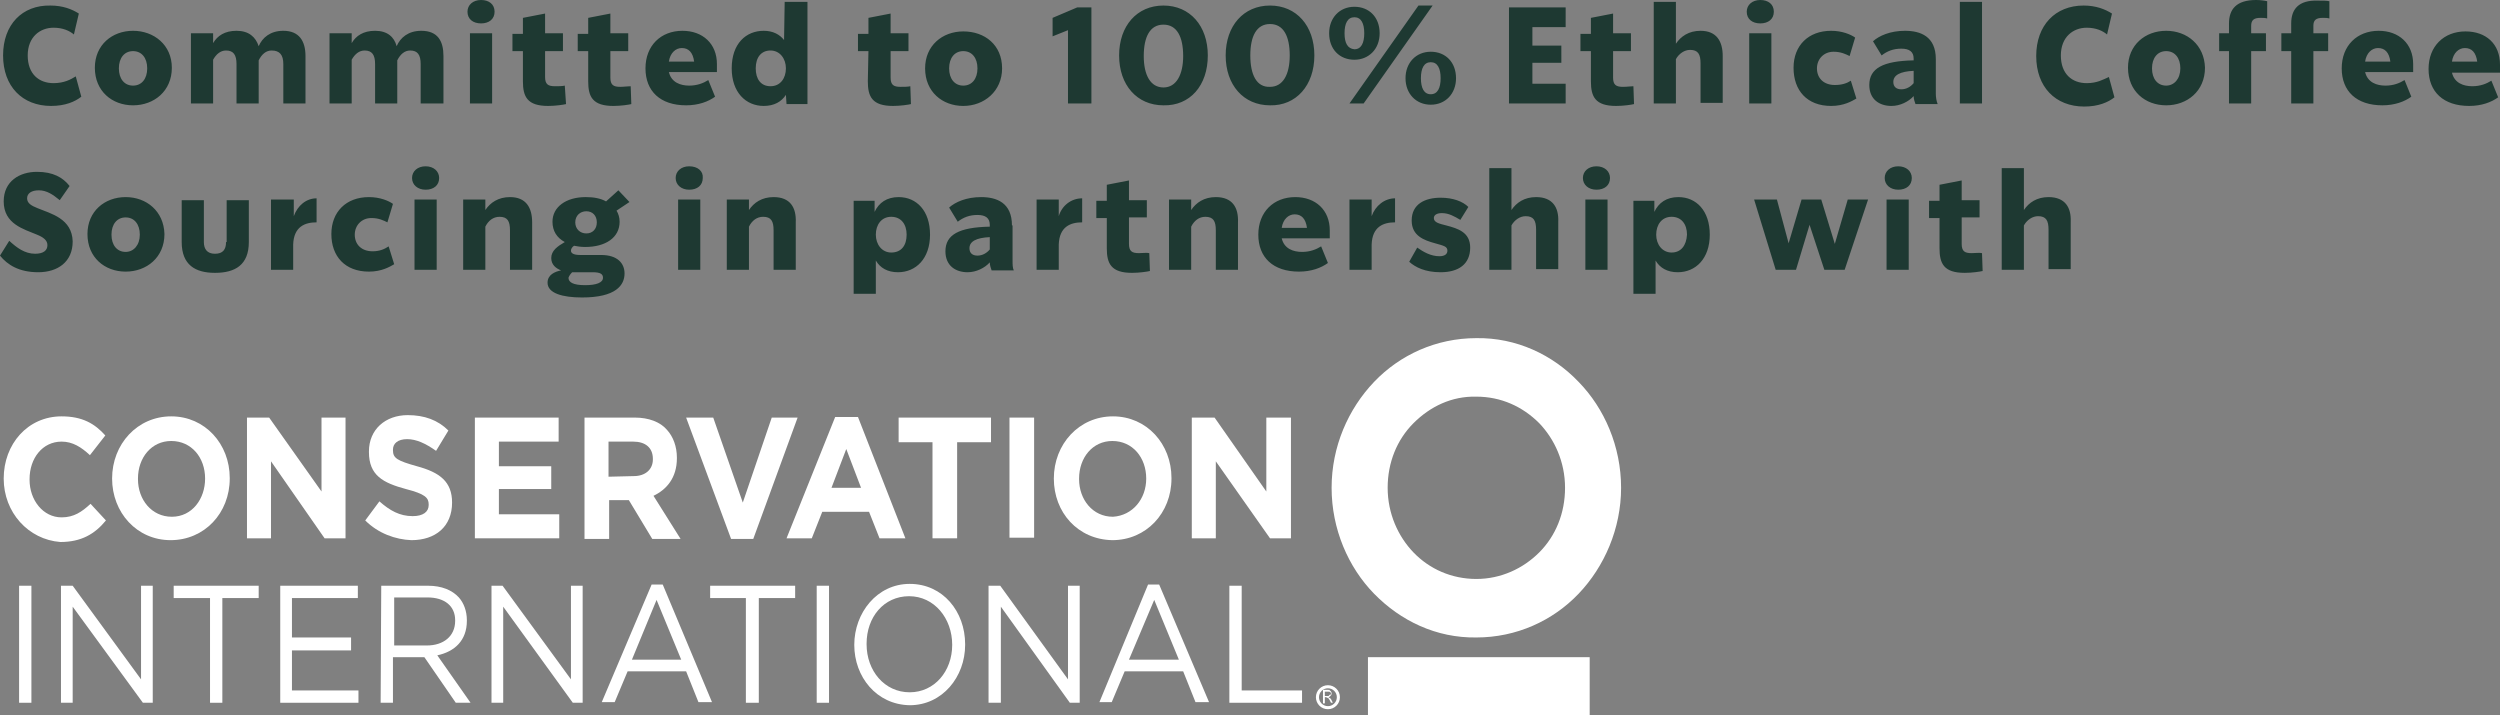 <?xml version="1.0" encoding="utf-8"?>
<!-- Generator: Adobe Illustrator 27.0.0, SVG Export Plug-In . SVG Version: 6.00 Build 0)  -->
<svg version="1.1" id="Layer_1" xmlns="http://www.w3.org/2000/svg" xmlns:xlink="http://www.w3.org/1999/xlink" x="0px" y="0px"
	 viewBox="0 0 405.9 116.1" style="enable-background:new 0 0 405.9 116.1;" xml:space="preserve">
<rect x="0" y="0" width="405.9" height="116.1" fill="#808080" stroke="none"/>
<style type="text/css">
	.st0{fill:#FFFFFF;}
	.st1{fill:none;stroke:#FFFFFF;stroke-width:0.5;stroke-miterlimit:10;}
	.st2{fill:#1E3932;}
</style>
<g id="logo">
	<g id="text">
		<g>
			<path class="st0" d="M0.6,77.7L0.6,77.7c0-5.6,3.9-10.1,9.4-10.1c3.4,0,5.4,1.2,7.1,3.1l-2.5,3.2c-1.4-1.3-2.8-2.2-4.6-2.2
				c-3.1,0-5.2,2.7-5.2,6.1v0.1C4.8,81.2,7,84,10,84c2,0,3.3-0.9,4.7-2.2l2.5,2.7c-1.8,2.2-4,3.5-7.4,3.5
				C4.6,87.6,0.6,83.2,0.6,77.7"/>
			<path class="st0" d="M18.2,77.7L18.2,77.7c0-5.6,4.1-10.1,9.6-10.1s9.5,4.5,9.5,10v0.1c0,5.6-4.1,10-9.6,10S18.2,83.2,18.2,77.7
				 M33.3,77.7L33.3,77.7c0-3.4-2.2-6.1-5.5-6.1c-3.2,0-5.4,2.7-5.4,6.1v0.1c0,3.3,2.2,6.1,5.5,6.1S33.3,81,33.3,77.7"/>
			<polygon class="st0" points="40.1,67.8 43.7,67.8 52.2,79.8 52.2,67.8 56.1,67.8 56.1,87.4 52.7,87.4 44,74.9 44,87.4 40.1,87.4 
							"/>
			<path class="st0" d="M59.3,84.5l2.3-3.1c1.7,1.5,3.3,2.4,5.4,2.4c1.7,0,2.6-0.7,2.6-1.8v-0.1c0-1.1-0.6-1.7-3.7-2.5
				c-3.7-1-6-2.2-6-6v-0.1c0-3.6,2.7-5.9,6.3-5.9c2.7,0,4.9,0.8,6.6,2.5l-2,3.3c-1.7-1.2-3.2-1.9-4.7-1.9S63.8,72,63.8,73v0.1
				c0,1.3,0.7,1.7,3.9,2.6c3.7,1,5.7,2.5,5.7,5.9l0,0c0,3.9-2.7,6.1-6.6,6.1C64.2,87.6,61.4,86.6,59.3,84.5"/>
			<polygon class="st0" points="77.1,67.8 90.7,67.8 90.7,71.7 81,71.7 81,75.7 89.5,75.7 89.5,79.4 81,79.4 81,83.5 90.8,83.5 
				90.8,87.4 77.1,87.4 			"/>
			<path class="st0" d="M94.9,67.8h8.2c2.2,0,4.1,0.7,5.2,2c1,1.1,1.6,2.7,1.6,4.5v0.1c0,3.2-1.7,5.1-3.8,6.1l4.4,7h-4.6l-3.8-6.3
				H102h-3.1v6.3h-4L94.9,67.8L94.9,67.8z M102.9,77.3c1.9,0,3.1-1.1,3.1-2.7v-0.1c0-1.8-1.2-2.8-3.2-2.8h-4v5.7L102.9,77.3
				L102.9,77.3z"/>
			<polygon class="st0" points="111.4,67.8 115.8,67.8 120.6,81.6 125.3,67.8 129.5,67.8 122.3,87.5 118.7,87.5 			"/>
			<path class="st0" d="M135.6,67.7h3.7l7.7,19.7h-4.2l-1.7-4.3h-7.6l-1.7,4.3h-4.1L135.6,67.7z M139.8,79.2l-2.4-6.3l-2.4,6.3
				H139.8z"/>
			<polygon class="st0" points="151.4,71.8 145.9,71.8 145.9,67.8 160.9,67.8 160.9,71.8 155.4,71.8 155.4,87.4 151.4,87.4 			"/>
			<rect x="163.9" y="67.8" class="st0" width="4" height="19.5"/>
			<path class="st0" d="M171.1,77.7L171.1,77.7c0-5.6,4.1-10.1,9.6-10.1s9.5,4.5,9.5,10v0.1c0,5.6-4.1,10-9.6,10
				C175,87.6,171.1,83.2,171.1,77.7 M186.1,77.7L186.1,77.7c0-3.4-2.2-6.1-5.5-6.1c-3.2,0-5.4,2.7-5.4,6.1v0.1
				c0,3.3,2.2,6.1,5.5,6.1C183.9,83.7,186.1,81,186.1,77.7"/>
			<polygon class="st0" points="193.5,67.8 197.2,67.8 205.6,79.8 205.6,67.8 209.6,67.8 209.6,87.4 206.2,87.4 197.4,74.9 
				197.4,87.4 193.5,87.4 			"/>
			<rect x="3.1" y="95.1" class="st0" width="2" height="19"/>
			<polygon class="st0" points="9.9,95.1 11.8,95.1 22.9,110.3 22.9,95.1 24.8,95.1 24.8,114.1 23.2,114.1 11.8,98.5 11.8,114.1 
				9.9,114.1 			"/>
			<polygon class="st0" points="34.1,97.1 28.2,97.1 28.2,95.1 42,95.1 42,97.1 36.1,97.1 36.1,114.1 34.1,114.1 			"/>
			<polygon class="st0" points="45.5,95.1 58.1,95.1 58.1,97.1 47.4,97.1 47.4,103.5 57,103.5 57,105.6 47.4,105.6 47.4,112.1 
				58.2,112.1 58.2,114.1 45.5,114.1 			"/>
			<path class="st0" d="M61.9,95.1h7.6c2.2,0,3.9,0.7,5,1.9c0.8,0.9,1.3,2.2,1.3,3.7v0.1c0,3.2-2,5-4.8,5.6l5.4,7.7H74l-5.1-7.4
				h-0.1h-5v7.4h-2L61.9,95.1L61.9,95.1z M69.3,104.8c2.7,0,4.6-1.5,4.6-4v-0.1c0-2.3-1.7-3.7-4.5-3.7H64v7.8
				C63.9,104.8,69.3,104.8,69.3,104.8z"/>
			<polygon class="st0" points="79.8,95.1 81.6,95.1 92.7,110.3 92.7,95.1 94.6,95.1 94.6,114.1 93,114.1 81.7,98.5 81.7,114.1 
				79.8,114.1 			"/>
			<path class="st0" d="M105.8,94.9h1.8l8,19.1h-2.2l-2-5h-9.5l-2.1,5h-2.1L105.8,94.9z M110.6,107.1l-4-9.7l-4,9.7
				C102.7,107.1,110.6,107.1,110.6,107.1z"/>
			<polygon class="st0" points="121.1,97.1 115.3,97.1 115.3,95.1 129.1,95.1 129.1,97.1 123.2,97.1 123.2,114.1 121.1,114.1 			"/>
			<rect x="132.6" y="95.1" class="st0" width="2" height="19"/>
			<path class="st0" d="M138.7,104.7L138.7,104.7c0-5.2,3.7-9.9,9-9.9c5.4,0,9,4.5,9,9.8c0,0.1,0,0.1,0,0.1c0,5.2-3.7,9.8-9,9.8
				C142.3,114.4,138.7,109.9,138.7,104.7 M154.6,104.7L154.6,104.7c0-4.3-2.9-7.9-7-7.9s-6.9,3.4-6.9,7.7v0.1c0,4.3,2.9,7.8,7,7.8
				C151.7,112.4,154.6,109,154.6,104.7"/>
			<polygon class="st0" points="160.5,95.1 162.4,95.1 173.4,110.3 173.4,95.1 175.3,95.1 175.3,114.1 173.7,114.1 162.5,98.5 
				162.5,114.1 160.5,114.1 			"/>
			<path class="st0" d="M186.4,94.9h1.8l8.1,19.1h-2.2l-2-5h-9.5l-2.1,5h-2L186.4,94.9z M191.4,107.1l-4-9.7l-4.1,9.7H191.4z"/>
			<polygon class="st0" points="199.6,95.1 201.6,95.1 201.6,112.1 211.4,112.1 211.4,114.1 199.6,114.1 			"/>
		</g>
		<circle class="st1" cx="215.6" cy="113.2" r="1.7"/>
		<g>
			<path class="st0" d="M214.8,114.2V112h0.8c0.2,0,0.3,0,0.3,0.1c0.1,0.1,0.2,0.1,0.2,0.2c0.1,0.1,0.1,0.2,0.1,0.3
				c0,0.2-0.1,0.3-0.2,0.4c-0.1,0.1-0.2,0.2-0.3,0.2c0.1,0.1,0.1,0.1,0.2,0.1c0.1,0.1,0.2,0.2,0.2,0.2l0.3,0.6h-0.3l-0.2-0.4
				c-0.1-0.2-0.2-0.3-0.2-0.3c-0.1-0.1-0.1-0.1-0.2-0.1c-0.1,0-0.1-0.1-0.2-0.1h-0.2v1L214.8,114.2L214.8,114.2z M215.1,113h0.5
				c0.1,0,0.2,0,0.2-0.1s0.1-0.1,0.2-0.1c0.1-0.1,0.1-0.1,0.1-0.2s-0.1-0.2-0.1-0.2c-0.1-0.1-0.2-0.1-0.3-0.1h-0.6L215.1,113
				L215.1,113z"/>
		</g>
	</g>
	<g id="symbol">
		<path class="st0" d="M223.1,96.4c-4.2-4.3-6.9-10.5-6.9-17.2c0-6.7,2.7-12.8,6.9-17.2s10.1-7.1,16.6-7.1
			c6.5-0.1,12.4,2.7,16.6,7.1c4.2,4.3,6.9,10.5,6.9,17.2c0,6.6-2.7,12.8-6.9,17.2c-4.2,4.4-10.1,7.1-16.6,7.1l0,0
			C233.2,103.6,227.4,100.8,223.1,96.4 M229.5,68.7c-2.7,2.7-4.2,6.4-4.2,10.5c0,4.2,1.7,7.9,4.2,10.5c2.6,2.7,6.2,4.3,10.2,4.3
			s7.6-1.7,10.2-4.3c2.7-2.7,4.2-6.4,4.2-10.5c0-4.2-1.7-7.9-4.2-10.5c-2.7-2.7-6.2-4.3-10.2-4.3C235.7,64.3,232.2,66,229.5,68.7"/>
		<rect x="222.1" y="106.7" class="st0" width="36" height="9.4"/>
	</g>
</g>
<g id="Layer_2_00000140005180051012831870000017974918348155464336_">
	<g>
		<g>
			<path class="st2" d="M8.7,13.5C6.3,13.5,4.5,12,4.5,9s2-4.5,4.2-4.5c1.5,0,2.6,0.5,3.3,1.1l0.8-3.4c-1.1-0.7-2.6-1.3-4.6-1.3
				C3.6,0.8,0.5,4,0.5,9s3.1,8.2,7.8,8.2c2.3,0,3.9-0.7,4.9-1.5l-0.9-3.3C11.5,12.9,10.4,13.5,8.7,13.5z M21.6,5
				c-3.4,0-6.2,2.3-6.2,6c0,3.8,2.8,6.1,6.2,6.1s6.3-2.3,6.3-6.1C27.9,7.3,25,5,21.6,5z M21.6,13.9c-1.4,0-2.3-1.1-2.3-2.8
				s0.9-2.8,2.3-2.8s2.3,1.1,2.3,2.8S23,13.9,21.6,13.9z M46,10.4v6.4h3.6V9.1c0-2.4-1-4.1-3.6-4.1c-2.1,0-3.4,1.1-4,2.5
				C41.5,6,40.4,5,38.4,5c-1.9,0-3.1,0.8-3.8,2V5.4H31v11.4h3.6V9.7c0.5-0.9,1.2-1.5,2.1-1.5c1.2,0,1.7,0.7,1.7,2.2v6.4H42v-7
				c0.5-1,1.2-1.6,2.1-1.6C45.4,8.2,46,8.9,46,10.4z M68.4,5c-2.1,0-3.4,1.1-4,2.5C64,6,62.9,5,60.9,5c-1.9,0-3.1,0.8-3.8,2V5.4
				h-3.6v11.4h3.6V9.7c0.5-0.9,1.2-1.5,2.1-1.5c1.2,0,1.7,0.7,1.7,2.2v6.4h3.6v-7c0.5-1,1.2-1.6,2.1-1.6c1.2,0,1.7,0.7,1.7,2.2v6.4
				H72V9.1C72,6.7,71.1,5,68.4,5z M76.3,16.8h3.6V5.4h-3.6V16.8z M78.1,3.8c1.3,0,2.2-0.7,2.2-1.9S79.4,0,78.1,0
				c-1.3,0-2.2,0.8-2.2,1.9C75.9,3.1,76.8,3.8,78.1,3.8z M91.7,13.9c-0.4,0.1-1,0.1-1.6,0.1c-1.1,0-1.6-0.3-1.6-1.5V8.3h2.9V5.4
				h-2.9V2.2l-3.6,0.7v2.6h-1.7v2.8h1.7v4.9c0,2.5,0.7,4,4.1,4c1.2,0,2.5-0.2,2.9-0.3L91.7,13.9z M100.7,14.1
				c-1.1,0-1.6-0.3-1.6-1.5V8.3h2.9V5.4h-2.9V2.2l-3.6,0.7v2.6h-1.7v2.8h1.7v4.9c0,2.5,0.7,4,4.1,4c1.2,0,2.5-0.2,2.9-0.3l-0.1-2.9
				C101.9,14,101.3,14.1,100.7,14.1z M110.8,5c-3.5,0-6,2.4-6,6.1s2.4,6,6.6,6c2,0,3.6-0.6,4.7-1.4L115,13c-0.8,0.5-1.8,0.9-3.1,0.9
				c-1.4,0-2.9-0.5-3.3-2.2h7.8v-1.3C116.4,7.1,114.1,5,110.8,5z M108.6,10c0.2-1.4,1.1-2.2,2.1-2.2c1.1,0,1.8,0.7,2,2.2H108.6z
				 M127.3,6.5C126.6,5.6,125.5,5,124,5c-2.9,0-5.2,2.1-5.2,6.1c0,3.9,2.3,6.1,5.2,6.1c1.7,0,2.9-0.7,3.6-1.8l0.1,1.5h3.4V0.3h-3.7
				L127.3,6.5L127.3,6.5z M125.1,14c-1.6,0-2.4-1.2-2.4-2.9c0-1.8,0.9-2.9,2.4-2.9s2.5,1.3,2.5,2.9S126.7,14,125.1,14z M140.9,13.2
				c0,2.5,0.7,4,4.1,4c1.2,0,2.5-0.2,2.9-0.3l-0.1-2.9c-0.4,0.1-1,0.1-1.6,0.1c-1.1,0-1.6-0.3-1.6-1.5V8.3h2.9V5.4h-2.9V2.2L141,2.9
				v2.6h-1.7v2.8h1.7L140.9,13.2L140.9,13.2z M162.7,11.1c0-3.8-2.8-6-6.3-6c-3.4,0-6.2,2.3-6.2,6c0,3.8,2.8,6.1,6.2,6.1
				C159.8,17.2,162.7,14.8,162.7,11.1z M154.1,11.1c0-1.7,0.9-2.8,2.3-2.8c1.4,0,2.3,1.1,2.3,2.8s-0.9,2.8-2.3,2.8
				C155,13.9,154.1,12.8,154.1,11.1z M170.9,2.9v3l2.5-1v11.9h3.8V1.2h-2.3L170.9,2.9z M196.1,9c0-4.8-2.9-8.1-7.2-8.1
				s-7.2,3.3-7.2,8.1s2.9,8.1,7.2,8.1C193.2,17.2,196.1,13.9,196.1,9z M188.9,14.2c-2.1,0-3.2-2-3.2-5.1s1-5.1,3.2-5.1
				s3.2,2,3.2,5.1C192.1,12.1,191,14.2,188.9,14.2z M213.4,9c0-4.8-2.9-8.1-7.2-8.1S199,4.2,199,9s2.9,8.1,7.2,8.1
				C210.4,17.2,213.4,13.9,213.4,9z M203,9c0-3.1,1-5.1,3.2-5.1s3.2,2,3.2,5.1s-1.1,5.1-3.2,5.1C204,14.2,203,12.1,203,9z
				 M221.4,16.8l11.2-15.9h-2.3l-11.2,15.9H221.4z M224,5.4c0-2.6-1.7-4.3-4.1-4.3c-2.4,0-4.1,1.8-4.1,4.3c0,2.6,1.7,4.3,4.1,4.3
				C222.2,9.7,224,8,224,5.4z M218.3,5.4c0-1.6,0.5-2.6,1.6-2.6s1.6,1,1.6,2.6S221,8,219.9,8C218.8,7.9,218.3,7,218.3,5.4z
				 M232.3,17c2.4,0,4.1-1.8,4.1-4.3c0-2.6-1.7-4.3-4.1-4.3c-2.4,0-4.1,1.8-4.1,4.3S229.9,17,232.3,17z M232.3,10.1
				c1.1,0,1.6,1,1.6,2.6s-0.5,2.6-1.6,2.6s-1.6-1-1.6-2.6S231.2,10.1,232.3,10.1z M245,16.8h9.2v-3.2h-5.4v-3.4h4.7V7.4h-4.7v-3h5.4
				V1.2H245V16.8z M263.5,14.1c-1.1,0-1.6-0.3-1.6-1.5V8.3h2.9V5.4h-2.9V2.2l-3.6,0.7v2.6h-1.7v2.8h1.7v4.9c0,2.5,0.7,4,4.1,4
				c1.2,0,2.5-0.2,2.9-0.3l-0.1-2.9C264.8,14,264.2,14.1,263.5,14.1z M276.1,5c-1.9,0-3.2,0.9-4,2.1V0.3h-3.6v16.5h3.6V9.6
				c0.5-0.9,1.4-1.5,2.3-1.5c1.3,0,1.7,0.7,1.7,2.2v6.4h3.6V9.1C279.7,6.7,278.7,5,276.1,5z M285.8,3.8c1.3,0,2.2-0.7,2.2-1.9
				S287.1,0,285.8,0c-1.3,0-2.2,0.8-2.2,1.9C283.6,3.1,284.5,3.8,285.8,3.8z M287.7,5.4H284v11.4h3.6V5.4H287.7z M297.3,17.2
				c2.1,0,3.4-0.8,4.1-1.2l-0.9-2.9c-0.6,0.4-1.4,0.7-2.6,0.7c-1.8,0-2.9-1.1-2.9-2.7c0-1.5,1.1-2.7,2.7-2.7c1.2,0,2,0.4,2.6,0.7
				l0.9-3c-0.7-0.5-2.1-1.1-3.9-1.1c-3.7,0-6.1,2.4-6.1,6C291.2,14.7,293.4,17.2,297.3,17.2z M314.3,15.2V9.6c0-3.7-2.5-4.6-5-4.6
				c-2.4,0-4.2,0.8-5.2,1.7l1.4,2.3c0.9-0.7,1.9-1.1,3.2-1.1c1.3,0,2,0.5,2,1.6v0.3c-5,0.1-7.2,1.3-7.2,4c0,2.3,1.6,3.4,3.6,3.4
				c1.4,0,2.8-0.7,3.6-1.6c0,0.5,0.2,1,0.3,1.3h3.6C314.4,16.4,314.3,15.8,314.3,15.2z M310.7,13.5c-0.5,0.6-1.2,1-2,1
				s-1.3-0.4-1.3-1.2c0-1.1,1.1-1.7,3.3-1.8V13.5z M318.2,16.8h3.6V0.3h-3.6V16.8z M338.8,13.5c-2.4,0-4.2-1.5-4.2-4.5
				s2-4.5,4.2-4.5c1.5,0,2.6,0.5,3.3,1.1l0.8-3.4c-1.1-0.7-2.6-1.3-4.6-1.3c-4.6,0-7.7,3.2-7.7,8.2s3.1,8.2,7.8,8.2
				c2.3,0,3.9-0.7,4.9-1.5l-0.9-3.3C341.5,12.9,340.5,13.5,338.8,13.5z M351.7,5c-3.4,0-6.2,2.3-6.2,6c0,3.8,2.8,6.1,6.2,6.1
				c3.4,0,6.3-2.3,6.3-6.1C357.9,7.3,355.1,5,351.7,5z M351.7,13.9c-1.4,0-2.3-1.1-2.3-2.8s0.9-2.8,2.3-2.8s2.3,1.1,2.3,2.8
				S353,13.9,351.7,13.9z M361.9,3.8v1.6h-1.6v2.9h1.6v8.5h3.6V8.3h2.4V5.4h-2.4V4.2c0-0.9,0.4-1.3,1.5-1.3c0.4,0,0.8,0,1.1,0.1V0.2
				C367.7,0.1,367,0,366.3,0C363.1,0,361.9,1.5,361.9,3.8z M372,3.8v1.6h-1.6v2.9h1.6v8.5h3.6V8.3h2.4V5.4h-2.4V4.2
				c0-0.9,0.4-1.3,1.5-1.3c0.4,0,0.8,0,1.1,0.1V0.2c-0.4-0.1-1.1-0.1-1.9-0.1C373.2,0,372,1.5,372,3.8z M386.2,5c-3.5,0-6,2.4-6,6.1
				s2.4,6,6.6,6c2,0,3.6-0.6,4.7-1.4l-1.1-2.7c-0.8,0.5-1.8,0.9-3.1,0.9c-1.4,0-2.9-0.5-3.3-2.2h7.8v-1.3C391.8,7.1,389.5,5,386.2,5
				z M384,10c0.2-1.4,1.1-2.2,2.1-2.2c1.1,0,1.8,0.7,2,2.2H384z M405.9,10.5c0-3.4-2.3-5.4-5.6-5.4c-3.5,0-6,2.4-6,6.1s2.4,6,6.6,6
				c2,0,3.6-0.6,4.7-1.4l-1.1-2.7c-0.8,0.5-1.8,0.9-3.1,0.9c-1.4,0-2.9-0.5-3.3-2.2h7.8V10.5z M398.1,10c0.2-1.4,1.1-2.2,2.1-2.2
				c1.1,0,1.8,0.7,2,2.2H398.1z M6.1,33.8c-1-0.4-1.7-0.8-1.7-1.6s0.7-1.3,1.9-1.3c1.3,0,2.3,0.7,3.4,1.6l1.6-2.3
				c-1.1-1.4-2.7-2.3-5.3-2.3c-2.8,0-5.4,1.5-5.4,4.8c0,3.7,3.3,4.5,5.4,5.4c1,0.4,1.7,0.9,1.7,1.7c0,0.9-0.7,1.4-2,1.4
				c-1.7,0-3-1-4.2-2.1L0,41.5c1.2,1.5,3.1,2.7,6.2,2.7c3.2,0,5.6-1.7,5.6-5C11.7,35.5,8.3,34.7,6.1,33.8z M20.4,32
				c-3.4,0-6.2,2.3-6.2,6c0,3.8,2.8,6.1,6.2,6.1s6.3-2.3,6.3-6.1C26.6,34.3,23.8,32,20.4,32z M20.4,40.9c-1.4,0-2.3-1.1-2.3-2.8
				s0.9-2.8,2.3-2.8s2.3,1.1,2.3,2.8C22.7,39.8,21.7,40.9,20.4,40.9z M36.7,39.3c0,1.2-0.5,1.9-1.8,1.9s-1.8-0.8-1.8-1.9v-6.8h-3.6
				v6.8c0,3.7,2.2,5,5.4,5c3.3,0,5.5-1.3,5.5-5v-6.8h-3.6v6.8H36.7z M47.7,35.1v-2.7H44v11.4h3.6v-4.1c0.1-2.9,1.9-3.6,3.8-3.6v-3.9
				C49.7,32.2,48.3,33.4,47.7,35.1z M60.5,40.8c-1.8,0-2.9-1.1-2.9-2.7c0-1.5,1.1-2.7,2.7-2.7c1.2,0,2,0.4,2.6,0.7l0.9-3
				c-0.7-0.5-2.1-1.1-3.9-1.1c-3.7,0-6.1,2.4-6.1,6c0,3.6,2.2,6.1,6.1,6.1c2.1,0,3.4-0.8,4.1-1.2L63.1,40
				C62.5,40.4,61.7,40.8,60.5,40.8z M67.3,43.8h3.6V32.4h-3.6V43.8z M69.1,27c-1.3,0-2.2,0.8-2.2,1.9s0.9,1.9,2.2,1.9
				c1.3,0,2.2-0.7,2.2-1.9C71.3,27.8,70.4,27,69.1,27z M82.8,32c-1.9,0-3.2,0.9-4,2.1v-1.7h-3.6v11.4h3.6v-7c0.5-1,1.3-1.6,2.3-1.6
				c1.3,0,1.7,0.7,1.7,2.2v6.4h3.6v-7.7C86.4,33.7,85.4,32,82.8,32z M100.4,30.9l-2,1.8c-0.9-0.5-2-0.7-3.3-0.7
				c-3.2,0-5.4,1.6-5.4,4c0,1.5,0.7,2.6,2,3.3c-1.2,0.7-2.2,1.4-2.2,2.6c0,1.1,0.8,1.7,1.6,2c-1,0.2-2.2,0.7-2.2,2
				c0,1.7,2.4,2.4,5.6,2.4c5.5,0,6.9-2,6.9-3.9c0-1.6-1.1-3-3.8-3h-3.4c-1.1,0-1.5-0.3-1.5-0.7c0-0.3,0.2-0.6,0.5-0.8
				c0.5,0.1,1.1,0.2,1.8,0.2c3.3,0,5.6-1.5,5.6-4.1c0-0.7-0.2-1.3-0.5-1.8l2.1-1.4L100.4,30.9z M92.9,44.2h3.3
				c1.3,0,1.7,0.3,1.7,0.9c0,0.8-1.1,1.2-2.9,1.2c-2,0-2.7-0.5-2.7-1.2C92.4,44.8,92.6,44.5,92.9,44.2z M95.2,37.9
				c-1,0-1.8-0.7-1.8-1.8s0.8-1.8,1.8-1.8s1.7,0.7,1.7,1.8C96.9,37.2,96.2,37.9,95.2,37.9z M110.1,43.8h3.6V32.4h-3.6V43.8z
				 M111.9,27c-1.3,0-2.2,0.8-2.2,1.9s0.9,1.9,2.2,1.9c1.3,0,2.2-0.7,2.2-1.9C114.2,27.8,113.3,27,111.9,27z M125.6,32
				c-1.9,0-3.2,0.9-4,2.1v-1.7H118v11.4h3.6v-7c0.5-1,1.3-1.6,2.3-1.6c1.3,0,1.7,0.7,1.7,2.2v6.4h3.6v-7.7
				C129.3,33.7,128.3,32,125.6,32z M145.9,32c-1.9,0-3.2,0.9-3.9,2.4v-1.8h-3.4v15.1h3.6v-5.4c0.7,1.2,1.9,1.9,3.6,1.9
				c2.9,0,5.2-2.2,5.2-6.1S148.8,32,145.9,32z M144.7,41c-1.5,0-2.5-1.3-2.5-2.9c0-1.6,0.9-2.9,2.5-2.9s2.5,1.2,2.5,2.9
				C147.2,39.9,146.3,41,144.7,41z M164.3,36.6c0-3.7-2.5-4.6-5-4.6c-2.4,0-4.2,0.8-5.2,1.7l1.4,2.3c0.9-0.7,1.9-1.1,3.2-1.1
				s2,0.5,2,1.6v0.3c-5,0.1-7.2,1.3-7.2,4c0,2.3,1.6,3.4,3.6,3.4c1.4,0,2.8-0.7,3.6-1.6c0,0.5,0.2,1,0.3,1.3h3.6
				c-0.2-0.4-0.2-1-0.2-1.6v-5.7H164.3z M160.7,40.5c-0.5,0.6-1.2,1-2,1s-1.3-0.4-1.3-1.2c0-1.1,1.1-1.7,3.3-1.8V40.5z M171.9,35.1
				v-2.7h-3.6v11.4h3.6v-4.1c0.1-2.9,1.9-3.6,3.8-3.6v-3.9C173.9,32.2,172.4,33.4,171.9,35.1z M184.9,41.1c-1.1,0-1.6-0.3-1.6-1.5
				v-4.3h2.9v-2.8h-2.9v-3.2l-3.6,0.7v2.6H178v2.8h1.7v4.9c0,2.5,0.7,4,4.1,4c1.2,0,2.5-0.2,2.9-0.3l-0.1-2.9
				C186.2,41,185.5,41.1,184.9,41.1z M197.4,32c-1.9,0-3.2,0.9-4,2.1v-1.7h-3.6v11.4h3.6v-7c0.5-1,1.3-1.6,2.3-1.6
				c1.3,0,1.7,0.7,1.7,2.2v6.4h3.6v-7.7C201.1,33.7,200.1,32,197.4,32z M210.3,32c-3.5,0-6,2.4-6,6.1c0,3.7,2.4,6,6.6,6
				c2,0,3.6-0.6,4.7-1.4l-1.1-2.7c-0.8,0.5-1.8,0.9-3.1,0.9c-1.4,0-2.9-0.5-3.3-2.2h7.8v-1.3C215.9,34.1,213.6,32,210.3,32z
				 M208.1,37c0.2-1.4,1.1-2.2,2.1-2.2c1.1,0,1.8,0.7,2,2.2H208.1z M222.7,35.1v-2.7h-3.6v11.4h3.6v-4.1c0.1-2.9,1.9-3.6,3.8-3.6
				v-3.9C224.8,32.2,223.3,33.4,222.7,35.1z M234.8,36.6c-1.2-0.3-2-0.5-2-1.2c0-0.5,0.5-0.8,1.3-0.8c1.1,0,2,0.5,3,1.1l1.3-2.1
				c-0.9-0.9-2.5-1.5-4.5-1.5c-2.5,0-4.7,1-4.7,3.7c0,2.5,2,3.2,3.8,3.7c1.4,0.4,2,0.5,2,1.2c0,0.6-0.5,0.9-1.3,0.9
				c-1.4,0-2.6-0.7-3.6-1.4l-1.3,2.3c1,0.9,2.6,1.7,5.1,1.7c2.9,0,4.8-1.3,4.8-4C238.7,37.7,236.7,37.1,234.8,36.6z M249.4,32
				c-1.9,0-3.2,0.9-4,2.1v-6.8h-3.6v16.5h3.6v-7.2c0.5-0.9,1.4-1.5,2.3-1.5c1.3,0,1.7,0.7,1.7,2.2v6.4h3.6V36
				C253.1,33.7,252.1,32,249.4,32z M257.4,43.8h3.6V32.4h-3.6V43.8z M259.2,27c-1.3,0-2.2,0.8-2.2,1.9s0.9,1.9,2.2,1.9
				c1.3,0,2.2-0.7,2.2-1.9C261.4,27.8,260.5,27,259.2,27z M272.5,32c-1.9,0-3.2,0.9-3.9,2.4v-1.8h-3.4v15.1h3.6v-5.4
				c0.7,1.2,1.9,1.9,3.6,1.9c2.9,0,5.2-2.2,5.2-6.1S275.4,32,272.5,32z M271.4,41c-1.5,0-2.5-1.3-2.5-2.9c0-1.6,0.9-2.9,2.5-2.9
				s2.5,1.2,2.5,2.9C273.8,39.9,272.9,41,271.4,41z M297.9,39.6l-2.2-7.2h-3.2l-2.1,7.1l-1.9-7.1h-3.7l3.5,11.4h3.3l2.2-7.3l2.4,7.3
				h3.3l3.8-11.4H300L297.9,39.6z M306.3,43.8h3.6V32.4h-3.6V43.8z M308.2,27c-1.3,0-2.2,0.8-2.2,1.9s0.9,1.9,2.2,1.9
				c1.3,0,2.2-0.7,2.2-1.9C310.4,27.8,309.5,27,308.2,27z M320.1,41.1c-1.1,0-1.6-0.3-1.6-1.5v-4.3h2.9v-2.8h-2.9v-3.2l-3.6,0.7v2.6
				h-1.7v2.8h1.7v4.9c0,2.5,0.7,4,4.1,4c1.2,0,2.5-0.2,2.9-0.3l-0.1-2.9C321.4,41,320.7,41.1,320.1,41.1z M332.6,32
				c-1.9,0-3.2,0.9-4,2.1v-6.8H325v16.5h3.6v-7.2c0.5-0.9,1.4-1.5,2.3-1.5c1.3,0,1.7,0.7,1.7,2.2v6.4h3.6V36
				C336.3,33.7,335.3,32,332.6,32z"/>
		</g>
	</g>
</g>
</svg>
